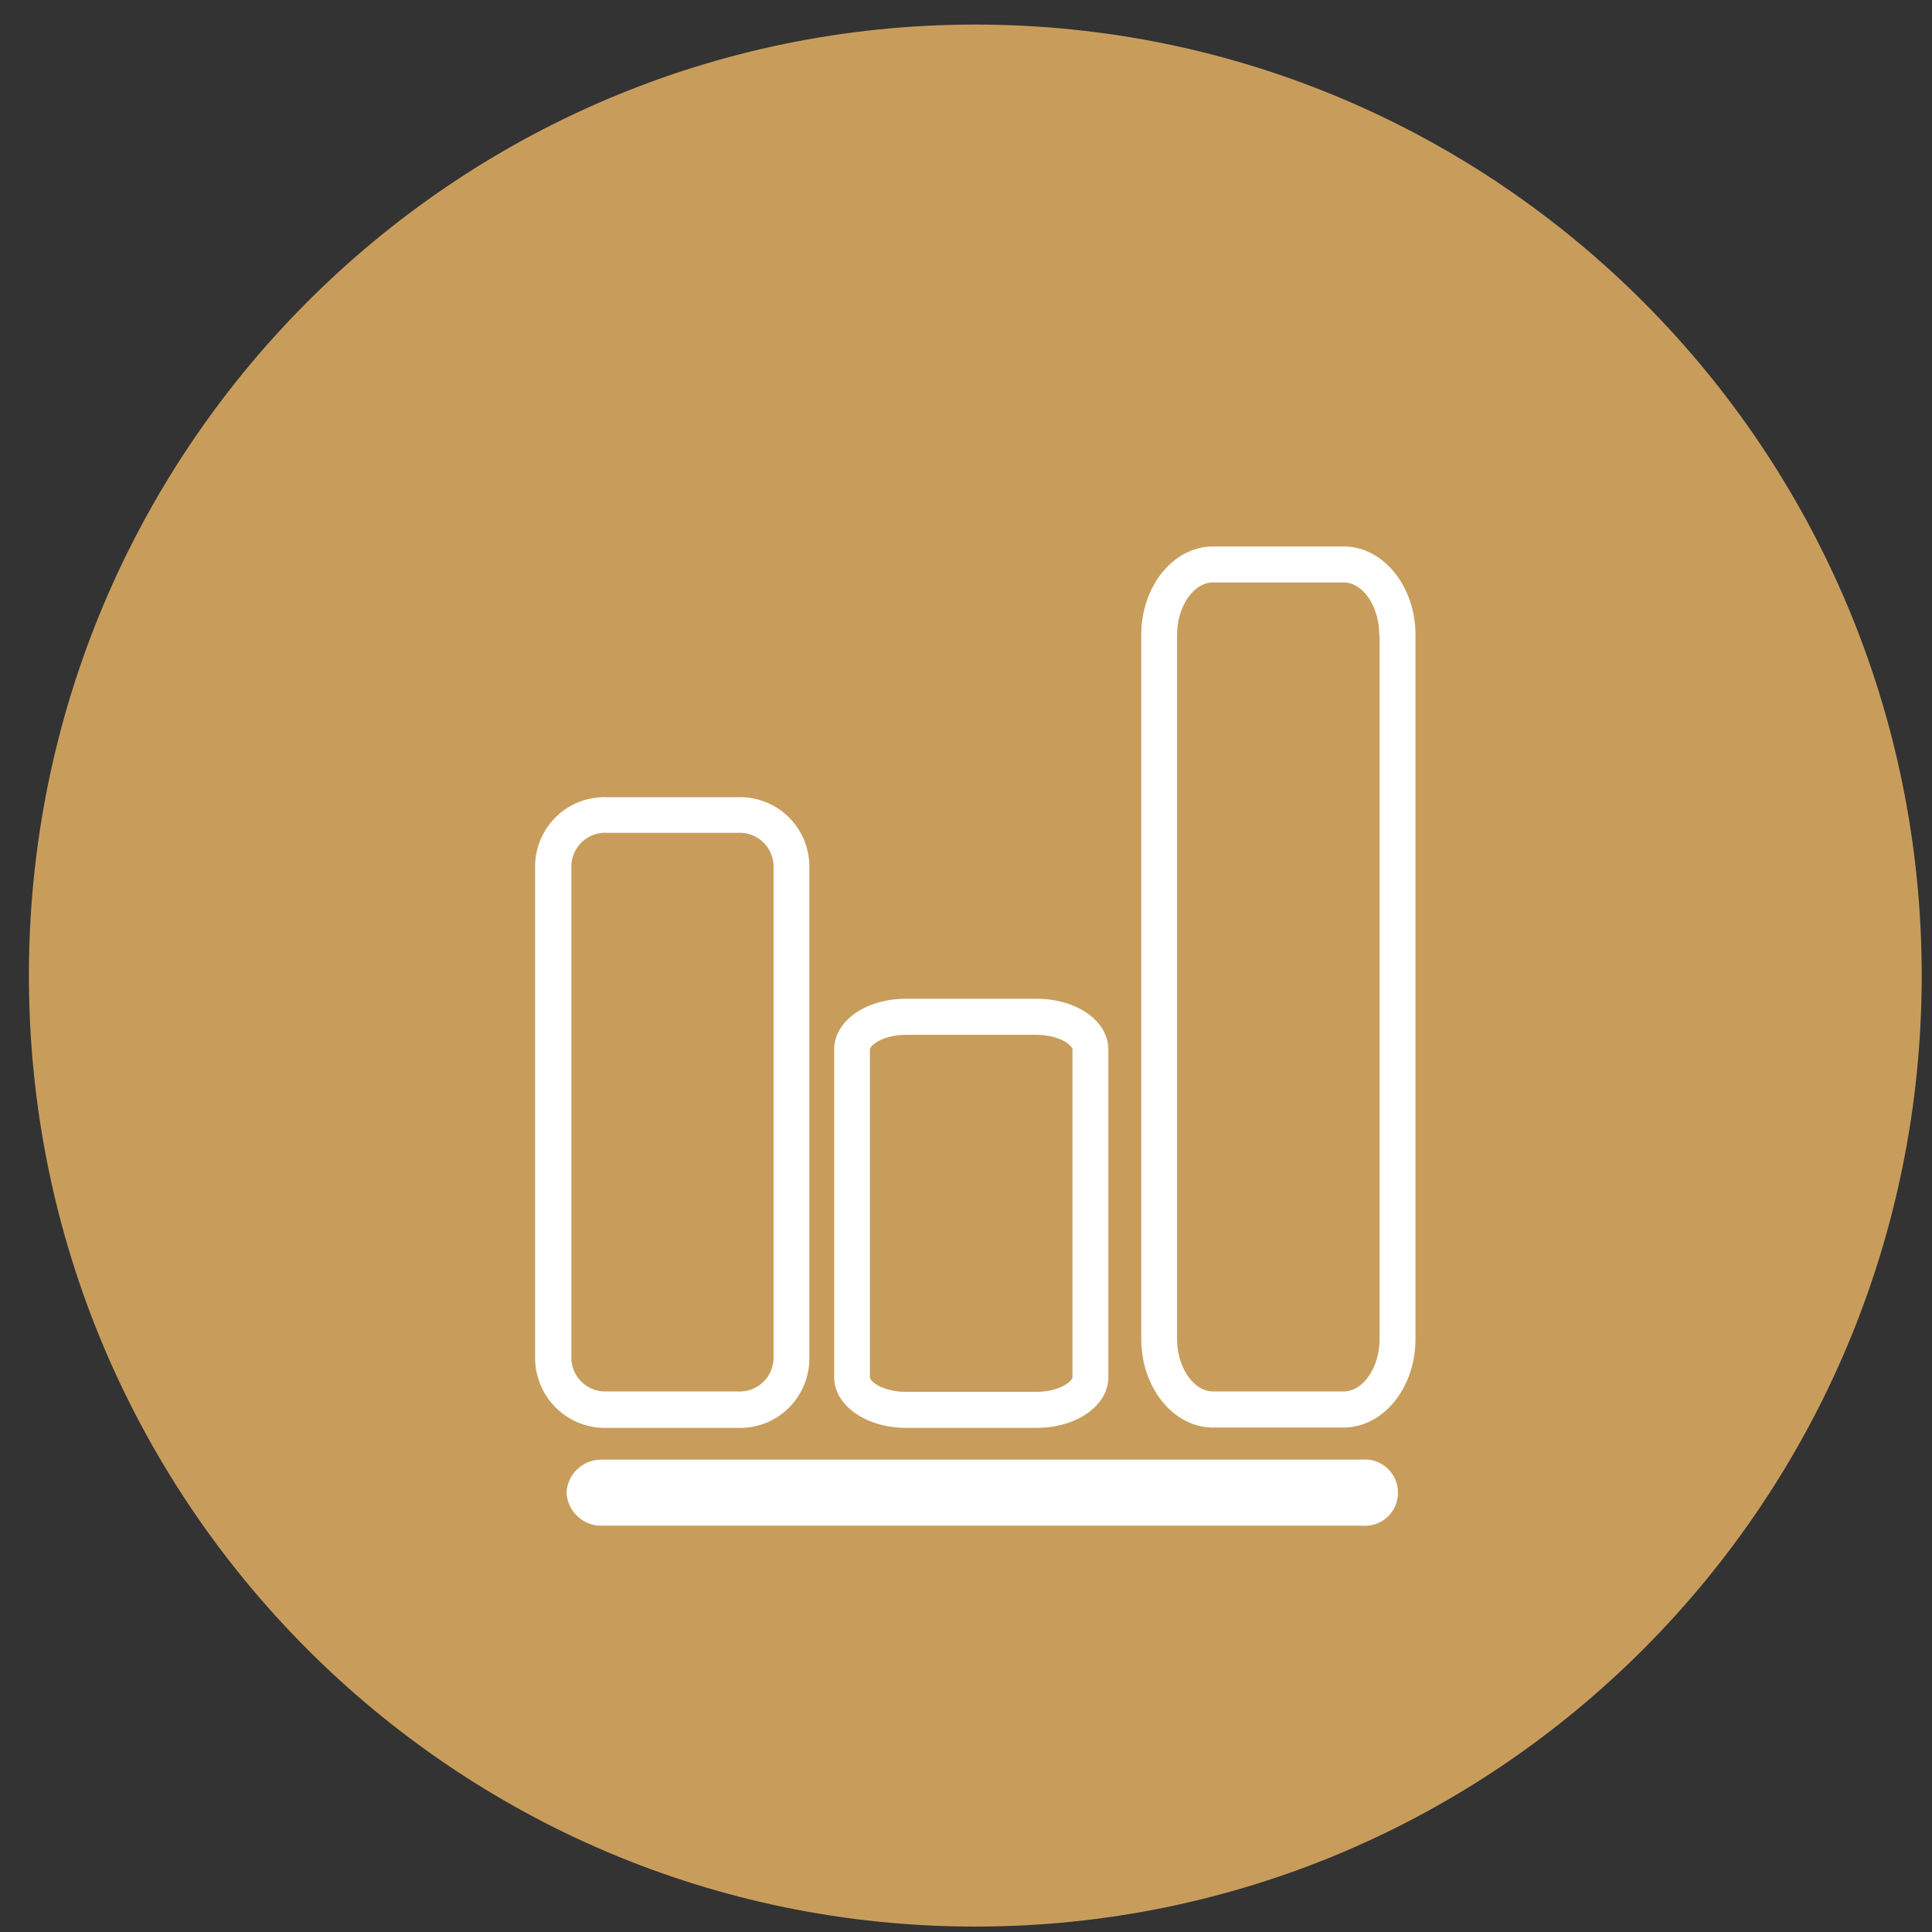<svg width="46" height="46" viewBox="0 0 46 46" fill="none" xmlns="http://www.w3.org/2000/svg">
<rect x="0" y="0" width="46" height="46" fill="#333333" stroke="none"/>
<path d="M23.221 45.871C35.666 45.871 45.755 35.733 45.755 23.228C45.755 10.723 35.666 0.585 23.221 0.585C10.777 0.585 0.688 10.723 0.688 23.228C0.688 35.733 10.777 45.871 23.221 45.871Z" fill="#C89D5C"/>
<path d="M17.561 33.997C17.778 34.005 17.995 33.97 18.2 33.893C18.404 33.817 18.59 33.7 18.749 33.55C18.908 33.401 19.036 33.221 19.125 33.021C19.215 32.822 19.264 32.606 19.27 32.387V20.588C19.264 20.37 19.214 20.154 19.125 19.955C19.035 19.756 18.907 19.576 18.748 19.427C18.589 19.277 18.403 19.161 18.199 19.085C17.995 19.008 17.778 18.973 17.561 18.981H14.453C14.235 18.973 14.018 19.008 13.814 19.084C13.61 19.16 13.422 19.276 13.263 19.426C13.104 19.575 12.976 19.755 12.886 19.954C12.796 20.154 12.747 20.369 12.741 20.588L12.741 32.387C12.757 32.829 12.945 33.246 13.266 33.547C13.587 33.849 14.014 34.011 14.453 33.997H17.561ZM13.604 32.379L13.604 20.58C13.619 20.366 13.718 20.168 13.878 20.027C14.039 19.886 14.248 19.815 14.461 19.829H17.561C17.773 19.815 17.983 19.886 18.143 20.027C18.304 20.168 18.402 20.366 18.418 20.58V32.379C18.402 32.593 18.304 32.791 18.143 32.932C17.983 33.073 17.773 33.144 17.561 33.13H14.453C14.242 33.142 14.034 33.069 13.876 32.929C13.717 32.788 13.619 32.591 13.604 32.379Z" fill="white"/>
<path d="M28.882 13.011C27.94 13.011 27.173 13.955 27.173 15.115L27.173 31.882C27.173 33.044 27.94 33.989 28.882 33.989H31.99C32.933 33.989 33.702 33.044 33.702 31.882V15.115C33.702 13.955 32.933 13.011 31.99 13.011H28.882ZM32.848 15.115V31.882C32.848 32.559 32.455 33.13 31.99 33.13H28.882C28.418 33.13 28.025 32.559 28.025 31.882L28.025 15.115C28.025 14.439 28.418 13.867 28.882 13.867H31.99C32.455 13.867 32.839 14.439 32.839 15.115H32.848Z" fill="white"/>
<path d="M21.573 33.997H24.678C25.637 33.997 26.39 33.464 26.39 32.788V24.99C26.39 24.31 25.637 23.78 24.678 23.78H21.573C20.611 23.78 19.861 24.31 19.861 24.99V32.788C19.855 33.445 20.605 33.997 21.573 33.997ZM20.712 24.99C20.712 24.882 21.037 24.639 21.573 24.639H24.678C25.211 24.639 25.535 24.882 25.535 24.99V32.788C25.535 32.895 25.211 33.139 24.678 33.139H21.573C21.023 33.139 20.712 32.895 20.712 32.788V24.99Z" fill="white"/>
<path d="M13.488 35.541C13.5 35.759 13.596 35.963 13.757 36.11C13.917 36.257 14.129 36.334 14.346 36.325H32.419C32.529 36.336 32.639 36.324 32.744 36.29C32.848 36.256 32.944 36.2 33.026 36.126C33.108 36.052 33.173 35.961 33.218 35.86C33.262 35.759 33.285 35.65 33.285 35.539C33.285 35.429 33.262 35.319 33.218 35.218C33.173 35.117 33.108 35.027 33.026 34.953C32.944 34.879 32.848 34.823 32.744 34.789C32.639 34.754 32.529 34.742 32.419 34.754H14.346C14.128 34.745 13.916 34.822 13.756 34.97C13.595 35.117 13.499 35.322 13.488 35.541Z" fill="white"/>
</svg>
